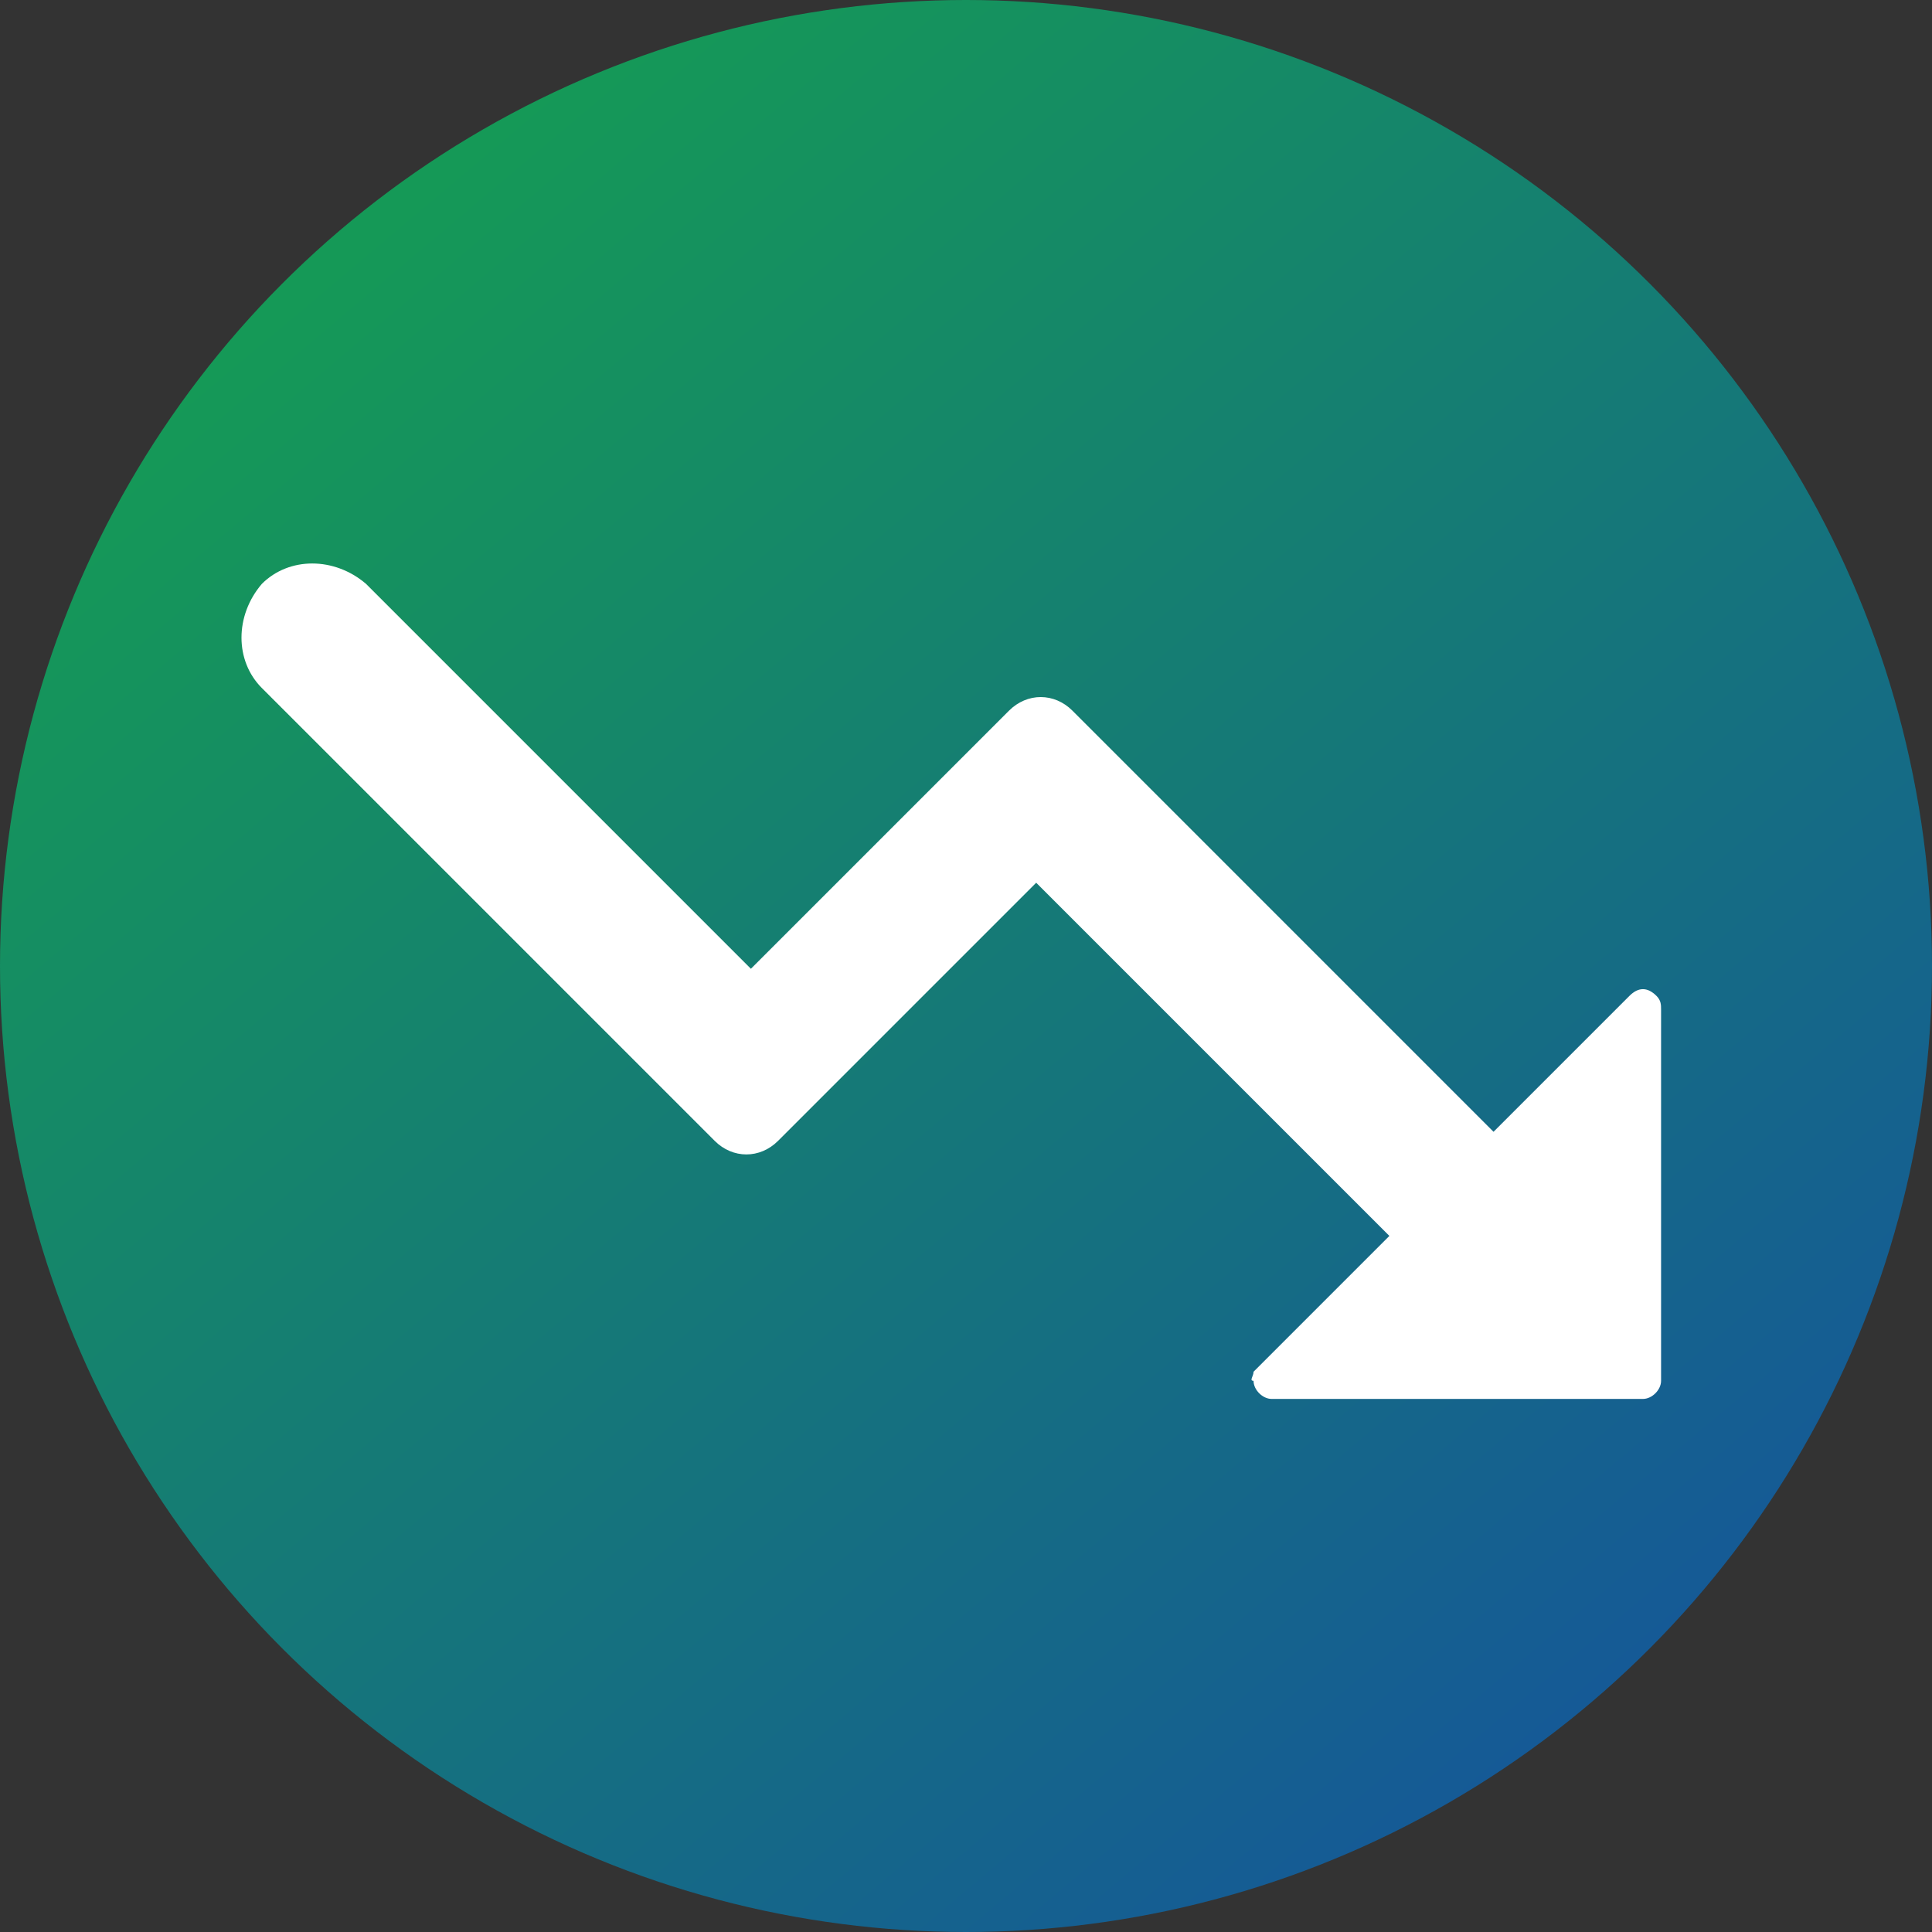 <svg width="48" height="48" viewBox="0 0 48 48" fill="none" xmlns="http://www.w3.org/2000/svg">
<rect x="0" y="0" width="48" height="48" fill="#333333" stroke="none"/>
<g clip-path="url(#clip0_26_345)">
<circle cx="24" cy="24" r="24" fill="url(#paint0_linear_26_345)"/>
<path d="M31.144 34.081L34.519 30.706L25.744 21.931L19.331 28.344C18.881 28.794 18.206 28.794 17.756 28.344L6.506 17.094C5.831 16.419 5.831 15.294 6.506 14.506C7.181 13.831 8.306 13.831 9.094 14.506L18.656 24.069L25.069 17.656C25.519 17.206 26.194 17.206 26.644 17.656L37.106 28.119L40.481 24.744C40.706 24.519 40.931 24.519 41.156 24.744C41.269 24.856 41.269 24.969 41.269 25.081V34.306C41.269 34.531 41.044 34.756 40.819 34.756H31.594C31.369 34.756 31.144 34.531 31.144 34.306C31.031 34.306 31.144 34.194 31.144 34.081Z" fill="white"/>
</g>
<defs>
<linearGradient id="paint0_linear_26_345" x1="11.333" y1="4" x2="43.333" y2="42" gradientUnits="userSpaceOnUse">
<stop stop-color="#159957"/>
<stop offset="1" stop-color="#155799"/>
</linearGradient>
<clipPath id="clip0_26_345">
<rect width="48" height="48" fill="white"/>
</clipPath>
</defs>
</svg>
